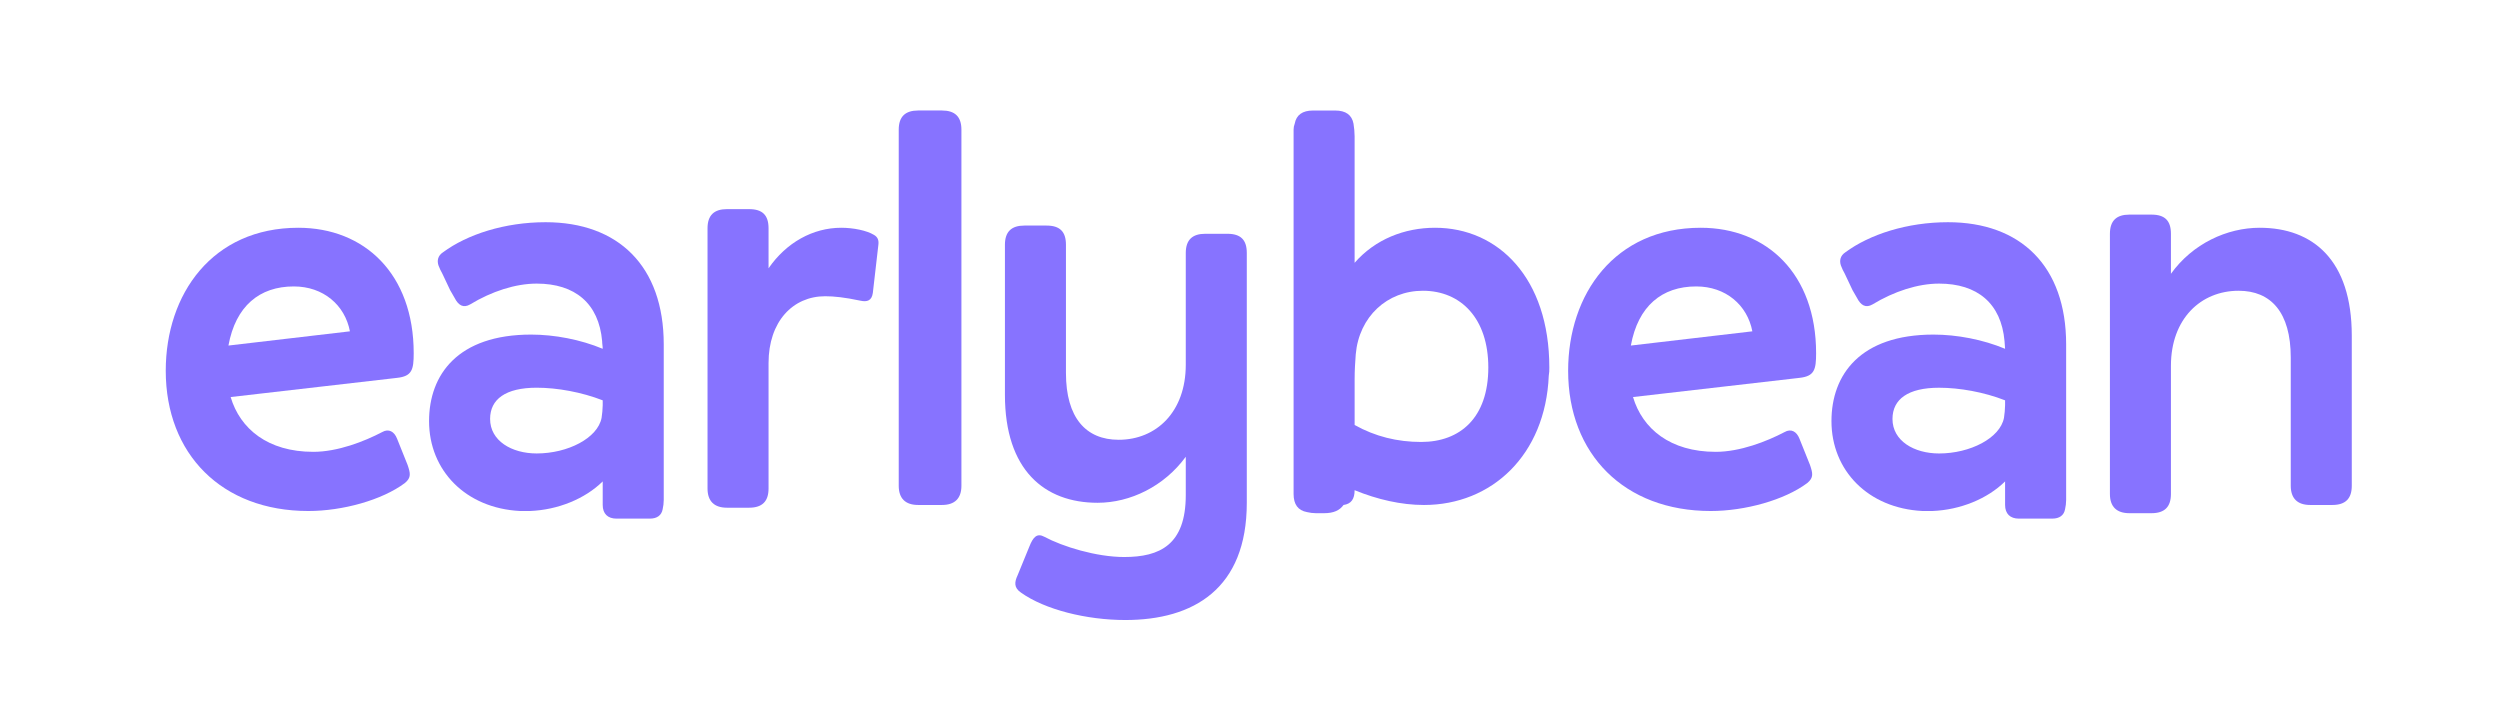<svg width="181" height="52" viewBox="0 0 181 52" fill="none" xmlns="http://www.w3.org/2000/svg">
<path d="M12 26.843C12 21.289 15.373 16.49 21.599 16.49C26.377 16.49 29.952 19.822 29.952 25.573C29.952 26.765 29.832 27.239 28.745 27.358L16.699 28.746C17.382 31.046 19.39 32.713 22.683 32.713C24.45 32.713 26.378 31.959 27.664 31.285C28.145 31.007 28.547 31.245 28.748 31.761L29.511 33.664C29.712 34.26 29.792 34.577 29.31 34.974C27.665 36.203 24.813 36.997 22.322 36.997C16.055 36.997 12 32.871 12 26.843ZM16.539 25.018L25.334 23.988C24.973 22.085 23.406 20.738 21.275 20.738C18.788 20.734 17.06 22.162 16.539 25.018Z" fill="#8773FF"/>
<path d="M44.64 37.549C43.997 37.549 43.636 37.193 43.636 36.558V34.854C42.35 36.123 40.383 36.917 38.374 36.996H37.651C33.717 36.797 31.064 34.061 31.064 30.491C31.064 27.119 33.153 24.224 38.454 24.224C40.141 24.224 42.029 24.581 43.636 25.253C43.636 25.055 43.595 24.896 43.595 24.698C43.355 21.961 41.628 20.533 38.856 20.533C37.33 20.533 35.603 21.089 34.037 22.04C33.555 22.318 33.193 22.12 32.912 21.565L32.591 21.009L32.028 19.817C31.919 19.626 31.825 19.427 31.747 19.221C31.627 18.864 31.707 18.507 32.069 18.269C33.836 16.96 36.566 16.088 39.499 16.088C44.76 16.088 48.055 19.261 48.055 24.933V36.199C48.053 36.426 48.026 36.653 47.975 36.874C47.895 37.307 47.573 37.548 47.051 37.548L44.64 37.549ZM43.555 30.253C43.602 29.951 43.629 29.646 43.636 29.341V28.984C42.109 28.389 40.342 28.07 38.856 28.07C36.607 28.07 35.483 28.903 35.483 30.331C35.483 31.918 37.048 32.83 38.856 32.83C41.105 32.831 43.274 31.72 43.555 30.253Z" fill="#8773FF"/>
<path d="M54.237 36.758H52.63C51.707 36.758 51.225 36.282 51.225 35.37V16.529C51.225 15.578 51.707 15.141 52.63 15.141H54.237C55.201 15.141 55.643 15.578 55.643 16.529V19.425C56.928 17.561 58.855 16.49 60.904 16.49C61.787 16.49 62.751 16.688 63.274 17.005C63.554 17.164 63.635 17.402 63.595 17.719L63.193 21.21C63.113 21.765 62.792 21.884 62.269 21.765C61.145 21.527 60.382 21.448 59.739 21.448C57.409 21.448 55.643 23.272 55.643 26.286V35.37C55.643 36.282 55.201 36.758 54.237 36.758Z" fill="#8773FF"/>
<path d="M68.201 36.56H66.474C65.55 36.56 65.068 36.084 65.068 35.172V9.388C65.068 8.437 65.55 8 66.474 8H68.201C69.125 8 69.607 8.437 69.607 9.388V35.172C69.607 36.084 69.125 36.56 68.201 36.56Z" fill="#8773FF"/>
<path d="M73.921 42.906C73.399 42.549 73.439 42.153 73.68 41.637L74.524 39.575C74.805 38.861 75.087 38.583 75.608 38.861C76.934 39.575 79.384 40.328 81.392 40.328C83.962 40.328 85.85 39.455 85.85 35.846V33.07C84.284 35.211 81.834 36.401 79.464 36.401C75.608 36.401 72.757 34.021 72.757 28.587V17.72C72.757 16.768 73.239 16.331 74.163 16.331H75.769C76.733 16.331 77.175 16.768 77.175 17.72V27.001C77.175 30.251 78.621 31.84 80.991 31.84C83.722 31.84 85.85 29.817 85.85 26.406V18.315C85.85 17.363 86.332 16.926 87.256 16.926H88.862C89.826 16.926 90.268 17.363 90.268 18.315V36.401C90.268 42.63 86.412 44.889 81.473 44.889C78.659 44.889 75.646 44.136 73.921 42.906Z" fill="#8773FF"/>
<path d="M95.866 37.155H95.263C95.046 37.153 94.831 37.126 94.621 37.075C93.978 36.956 93.656 36.52 93.656 35.767V9.388C93.656 9.239 93.683 9.093 93.737 8.954C93.857 8.319 94.299 8.002 95.062 8.002H96.668C97.432 8.002 97.874 8.319 97.994 8.954C98.044 9.256 98.071 9.561 98.074 9.866V19.028C99.561 17.322 101.689 16.49 103.898 16.49C108.477 16.49 112.171 20.139 112.171 26.604C112.178 26.803 112.165 27.003 112.131 27.2C111.891 32.951 107.995 36.561 103.095 36.561C101.449 36.561 99.721 36.164 98.074 35.49C98.074 36.124 97.834 36.481 97.271 36.561C96.99 36.956 96.549 37.155 95.866 37.155ZM107.754 26.604C107.754 23.074 105.786 21.051 103.015 21.051C100.444 21.051 98.396 22.916 98.156 25.652C98.115 26.207 98.075 26.803 98.075 27.437V30.769C99.561 31.602 101.167 31.998 102.894 31.998C105.706 31.998 107.754 30.253 107.754 26.604Z" fill="#8773FF"/>
<path d="M113.533 26.843C113.533 21.289 116.907 16.49 123.132 16.49C127.911 16.49 131.486 19.822 131.486 25.573C131.486 26.765 131.365 27.239 130.279 27.358L118.23 28.746C118.915 31.046 120.926 32.713 124.217 32.713C125.984 32.713 127.912 31.959 129.197 31.285C129.678 31.007 130.08 31.245 130.281 31.761L131.044 33.664C131.245 34.26 131.326 34.577 130.844 34.974C129.198 36.203 126.346 36.997 123.855 36.997C117.59 36.997 113.533 32.871 113.533 26.843ZM118.074 25.018L126.87 23.988C126.508 22.085 124.942 20.738 122.811 20.738C120.322 20.734 118.594 22.162 118.074 25.018Z" fill="#8773FF"/>
<path d="M146.173 37.549C145.53 37.549 145.168 37.193 145.168 36.558V34.854C143.883 36.123 141.915 36.917 139.907 36.996H139.184C135.248 36.797 132.598 34.061 132.598 30.491C132.598 27.119 134.686 24.224 139.987 24.224C141.675 24.224 143.562 24.581 145.168 25.253C145.168 25.055 145.128 24.896 145.128 24.698C144.888 21.961 143.16 20.533 140.389 20.533C138.863 20.533 137.136 21.089 135.57 22.04C135.088 22.318 134.726 22.12 134.445 21.565L134.124 21.009L133.561 19.817C133.451 19.627 133.358 19.427 133.281 19.221C133.16 18.864 133.24 18.507 133.601 18.269C135.369 16.96 138.099 16.088 141.032 16.088C146.293 16.088 149.589 19.261 149.589 24.933V36.199C149.587 36.426 149.56 36.653 149.509 36.874C149.428 37.307 149.107 37.548 148.585 37.548L146.173 37.549ZM145.088 30.253C145.135 29.951 145.162 29.646 145.168 29.341V28.984C143.642 28.388 141.877 28.072 140.389 28.072C138.141 28.072 137.016 28.904 137.016 30.333C137.016 31.919 138.582 32.831 140.389 32.831C142.638 32.831 144.807 31.72 145.088 30.253Z" fill="#8773FF"/>
<path d="M155.77 37.155H154.164C153.24 37.155 152.758 36.679 152.758 35.767V16.926C152.758 15.974 153.24 15.538 154.164 15.538H155.77C156.734 15.538 157.176 15.974 157.176 16.926V19.822C158.742 17.64 161.235 16.49 163.602 16.49C167.458 16.49 170.269 18.83 170.269 24.303V35.171C170.269 36.084 169.827 36.56 168.864 36.56H167.257C166.333 36.56 165.851 36.084 165.851 35.171V25.89C165.851 22.598 164.405 21.051 162.076 21.051C159.345 21.051 157.176 23.074 157.176 26.485V35.767C157.175 36.679 156.734 37.155 155.77 37.155Z" fill="#8773FF"/>
</svg>
